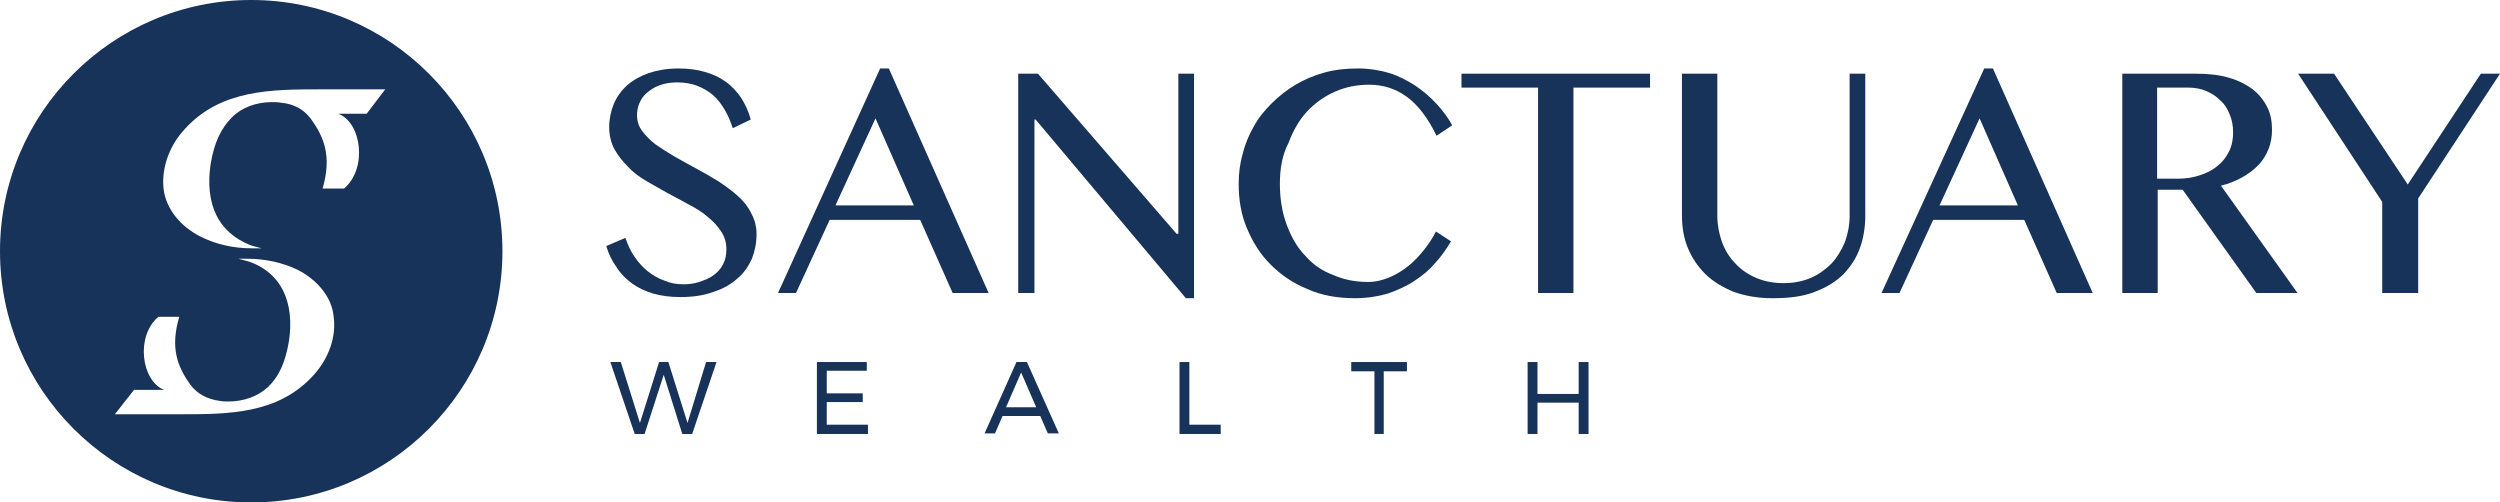 <?xml version="1.0" encoding="utf-8"?>
<!-- Generator: Adobe Illustrator 26.1.0, SVG Export Plug-In . SVG Version: 6.00 Build 0)  -->
<svg version="1.1" id="Layer_1" xmlns="http://www.w3.org/2000/svg" xmlns:xlink="http://www.w3.org/1999/xlink" x="0px" y="0px"
	 viewBox="0 0 430.9 86.6" style="enable-background:new 0 0 430.9 86.6;" xml:space="preserve">
<style type="text/css">
	.st0{fill:#17335A;}
</style>
<g>
	<path class="st0" d="M117.8,49c0.9,0,1.8-0.1,2.7-0.4c0.9-0.3,1.7-0.6,2.4-1.1c0.7-0.5,1.3-1.1,1.7-1.9c0.4-0.7,0.6-1.6,0.6-2.6
		c0-1.2-0.3-2.2-0.9-3.1c-0.6-0.9-1.3-1.7-2.3-2.5c-0.9-0.8-2-1.5-3.2-2.1c-1.2-0.7-2.4-1.3-3.7-2c-1.2-0.7-2.5-1.4-3.7-2.1
		c-1.2-0.7-2.3-1.5-3.2-2.5c-0.9-0.9-1.7-1.9-2.3-3c-0.6-1.1-0.9-2.4-0.9-3.8c0-1.4,0.3-2.8,0.8-4c0.5-1.2,1.3-2.3,2.3-3.2
		c1-0.9,2.3-1.6,3.7-2.1c1.5-0.5,3.2-0.8,5.1-0.8c1.7,0,3.3,0.2,4.6,0.6c1.4,0.4,2.5,0.9,3.6,1.7c1,0.7,1.9,1.7,2.6,2.7
		c0.7,1.1,1.3,2.3,1.7,3.8l-3.1,1.5c-0.4-1.2-0.8-2.2-1.4-3.2c-0.6-1-1.2-1.8-2-2.5c-0.8-0.7-1.7-1.2-2.7-1.6
		c-1-0.4-2.2-0.6-3.5-0.6c-1.2,0-2.2,0.2-3,0.5c-0.9,0.3-1.6,0.8-2.2,1.3c-0.6,0.5-1,1.1-1.3,1.8c-0.3,0.7-0.4,1.4-0.4,2.1
		c0,1,0.3,1.9,0.9,2.7c0.6,0.8,1.4,1.6,2.3,2.3c1,0.7,2.1,1.4,3.3,2.1c1.2,0.7,2.5,1.4,3.8,2.1c1.3,0.7,2.5,1.4,3.8,2.2
		c1.2,0.8,2.3,1.6,3.3,2.5c1,0.9,1.8,1.9,2.3,3c0.6,1.1,0.9,2.3,0.9,3.6c0,1.5-0.3,2.9-0.8,4.2c-0.6,1.3-1.4,2.5-2.5,3.4
		c-1.1,1-2.5,1.8-4.1,2.3c-1.6,0.6-3.5,0.9-5.7,0.9c-1.8,0-3.3-0.2-4.7-0.6c-1.4-0.4-2.6-1-3.6-1.7c-1.1-0.8-2-1.7-2.7-2.8
		c-0.8-1.1-1.4-2.3-1.8-3.7l3.3-1.4c0.4,1.2,0.9,2.3,1.6,3.3c0.7,1,1.4,1.8,2.3,2.5c0.9,0.7,1.8,1.2,2.9,1.6
		C115.5,48.8,116.6,49,117.8,49"/>
	<path class="st0" d="M153.2,11.8l17.2,38.7h-6.2l-5.6-12.6H143l-5.8,12.6h-3.1l17.6-38.7H153.2z M144,35.4h13.5l-6.6-15L144,35.4z"
		/>
	<polygon class="st0" points="175.5,12.7 178.9,12.7 202.8,40.3 203.1,40.3 203.1,12.7 205.8,12.7 205.8,51.4 204.4,51.4 
		178.5,20.6 178.3,20.6 178.3,50.5 175.5,50.5 	"/>
	<path class="st0" d="M220.6,31.7c0,2.6,0.4,5,1.2,7.1c0.8,2.1,1.8,3.9,3.2,5.3c1.3,1.5,2.9,2.6,4.8,3.3c1.8,0.8,3.8,1.2,6,1.2
		c1.3,0,2.5-0.3,3.7-0.8c1.2-0.5,2.3-1.2,3.3-2c1-0.8,1.9-1.8,2.7-2.8c0.8-1,1.5-2.1,2-3.1l2.6,1.7c-0.8,1.3-1.6,2.5-2.7,3.7
		c-1,1.2-2.2,2.2-3.6,3.1c-1.3,0.9-2.9,1.6-4.6,2.2c-1.7,0.5-3.6,0.8-5.7,0.8c-3,0-5.8-0.5-8.2-1.6c-2.5-1-4.6-2.5-6.3-4.2
		c-1.8-1.8-3.1-3.9-4.1-6.3c-1-2.4-1.4-4.9-1.4-7.6c0-1.8,0.2-3.5,0.7-5.2c0.4-1.7,1.1-3.3,1.9-4.7c0.8-1.5,1.9-2.8,3.1-4
		c1.2-1.2,2.6-2.3,4.1-3.2c1.5-0.9,3.2-1.6,5-2.1c1.8-0.5,3.7-0.7,5.8-0.7c1.9,0,3.7,0.3,5.4,0.8c1.6,0.5,3.1,1.3,4.5,2.2
		c1.3,0.9,2.5,1.9,3.6,3.1c1.1,1.2,2,2.4,2.7,3.7l-2.7,1.8c-1.5-3.1-3.2-5.3-5.1-6.7c-1.9-1.4-4.1-2.1-6.5-2.1
		c-2.1,0-4.1,0.4-5.9,1.2c-1.8,0.8-3.4,1.9-4.8,3.4c-1.4,1.5-2.4,3.3-3.2,5.4C221,26.7,220.6,29.1,220.6,31.7"/>
	<polygon class="st0" points="284.4,12.7 284.4,15.1 271.2,15.1 271.2,50.5 265.1,50.5 265.1,15.1 251.9,15.1 251.9,12.7 	"/>
	<path class="st0" d="M289.9,12.7h6.1v24.5c0,1.6,0.3,3.1,0.8,4.5c0.5,1.4,1.3,2.7,2.3,3.7c1,1.1,2.2,1.9,3.6,2.5
		c1.4,0.6,3,0.9,4.7,0.9c1.7,0,3.3-0.3,4.7-0.9c1.4-0.6,2.6-1.5,3.6-2.5c1-1.1,1.7-2.3,2.3-3.7c0.5-1.4,0.8-2.9,0.8-4.5V12.7h2.7
		v24.5c0,1.9-0.3,3.8-0.9,5.5c-0.6,1.7-1.6,3.2-2.8,4.5c-1.3,1.3-2.9,2.3-5,3.1c-2,0.8-4.4,1.1-7.3,1.1c-2.5,0-4.7-0.4-6.7-1.1
		c-1.9-0.8-3.6-1.8-4.9-3.1c-1.3-1.3-2.3-2.8-3-4.5c-0.7-1.7-1-3.6-1-5.6V12.7z"/>
	<path class="st0" d="M343.5,11.8l17.2,38.7h-6.2l-5.6-12.6h-15.7l-5.8,12.6h-3.1L342,11.8H343.5z M334.3,35.4h13.5l-6.6-15
		L334.3,35.4z"/>
	<path class="st0" d="M365.7,12.7h12.7c2.2,0,4.1,0.2,5.8,0.7c1.7,0.5,3,1.2,4.1,2c1.1,0.9,1.9,1.9,2.5,3.1c0.6,1.2,0.8,2.5,0.8,3.9
		c0,1.2-0.2,2.3-0.6,3.3c-0.4,1-1,2-1.8,2.8c-0.8,0.8-1.7,1.5-2.8,2.1c-1.1,0.6-2.3,1.1-3.6,1.4L396,50.5h-7.1l-12.7-17.8h-4.3v17.8
		h-6.1V12.7z M371.9,30.8h3.5c1.4,0,2.6-0.2,3.8-0.6c1.2-0.4,2.2-0.9,3-1.6c0.9-0.7,1.5-1.5,2-2.5c0.5-1,0.7-2.1,0.7-3.3
		c0-1.1-0.2-2.2-0.6-3.1c-0.4-1-0.9-1.8-1.6-2.4c-0.7-0.7-1.5-1.2-2.4-1.6c-0.9-0.4-2-0.6-3.1-0.6h-5.4V30.8z"/>
	<polygon class="st0" points="402.3,12.7 415,31.8 427.6,12.7 430.9,12.7 416.8,34.2 416.8,50.5 410.6,50.5 410.6,34.8 396.1,12.7 	
		"/>
	<polygon class="st0" points="121.7,62.4 123.5,62.4 119.3,74.8 117.6,74.8 114.4,64.6 111.1,74.8 109.4,74.8 105.2,62.4 107,62.4 
		110.3,72.9 113.6,62.4 115.2,62.4 118.5,72.9 	"/>
	<polygon class="st0" points="140.8,62.4 149.4,62.4 149.4,63.9 142.5,63.9 142.5,67.8 148.7,67.8 148.7,69.3 142.5,69.3 
		142.5,73.2 149.6,73.2 149.6,74.8 140.8,74.8 	"/>
	<path class="st0" d="M180.6,74.7l-1.3-3h-6.5l-1.3,3h-1.8l5.5-12.3h1.8l5.5,12.3H180.6z M173.4,70.2h5.2l-2.6-6L173.4,70.2z"/>
	<polygon class="st0" points="203.3,62.4 205,62.4 205,73.2 210.4,73.2 210.4,74.8 203.3,74.8 	"/>
	<polygon class="st0" points="232.9,62.4 242.5,62.4 242.5,64 238.5,64 238.5,74.8 236.9,74.8 236.9,64 232.9,64 	"/>
	<polygon class="st0" points="263.3,62.4 265,62.4 265,67.9 272.1,67.9 272.1,62.4 273.8,62.4 273.8,74.8 272.1,74.8 272.1,69.4 
		265,69.4 265,74.8 263.3,74.8 	"/>
	<path class="st0" d="M43.3,0C19.4,0,0,19.4,0,43.3c0,23.9,19.4,43.3,43.3,43.3c23.9,0,43.3-19.4,43.3-43.3C86.6,19.4,67.2,0,43.3,0
		z M54.1,64.6C48,71.4,39.4,71.4,31,71.4H19.8l3.3-4.2h5.2c-3.9-1.5-5-9.2-1-12.6h3.6c-1.6,5.4-0.3,8.6,1.9,11.7
		c1.2,1.6,2.9,2.5,5.1,2.8c0.5,0.1,1,0.1,1.5,0.1c2.6,0,5.1-0.9,6.8-2.5c1.9-1.8,3-4.3,3.6-7.9c0.5-3.2,0.2-6.3-1-8.7
		c-2-4.1-6.2-5.1-6.2-5.1l-1.5-0.4l1.6,0c3.1,0,6.1,0.7,8.6,1.9c3.5,1.8,5.9,4.8,6.2,8C58,58,56.7,61.7,54.1,64.6z M63.2,19.6h-4.9
		c4,1.5,5.1,9.4,1,12.9h-3.7c1.6-5.5,0.3-8.8-2-12c-1.2-1.6-2.9-2.6-5.2-2.8c-0.5-0.1-1-0.1-1.5-0.1c-2.7,0-5.2,0.9-6.9,2.6
		c-1.9,1.9-3.1,4.4-3.7,8.1c-0.5,3.3-0.2,6.4,1,8.8c2,4.1,6.3,5.3,6.3,5.3l1.5,0.4l-1.7,0c-3.2,0-6.2-0.7-8.8-2
		c-3.6-1.8-6-4.9-6.4-8.2c-0.4-3.5,0.9-7.4,3.6-10.3c6.2-6.9,15-6.9,23.6-6.9h11L63.2,19.6z"/>
</g>
</svg>
